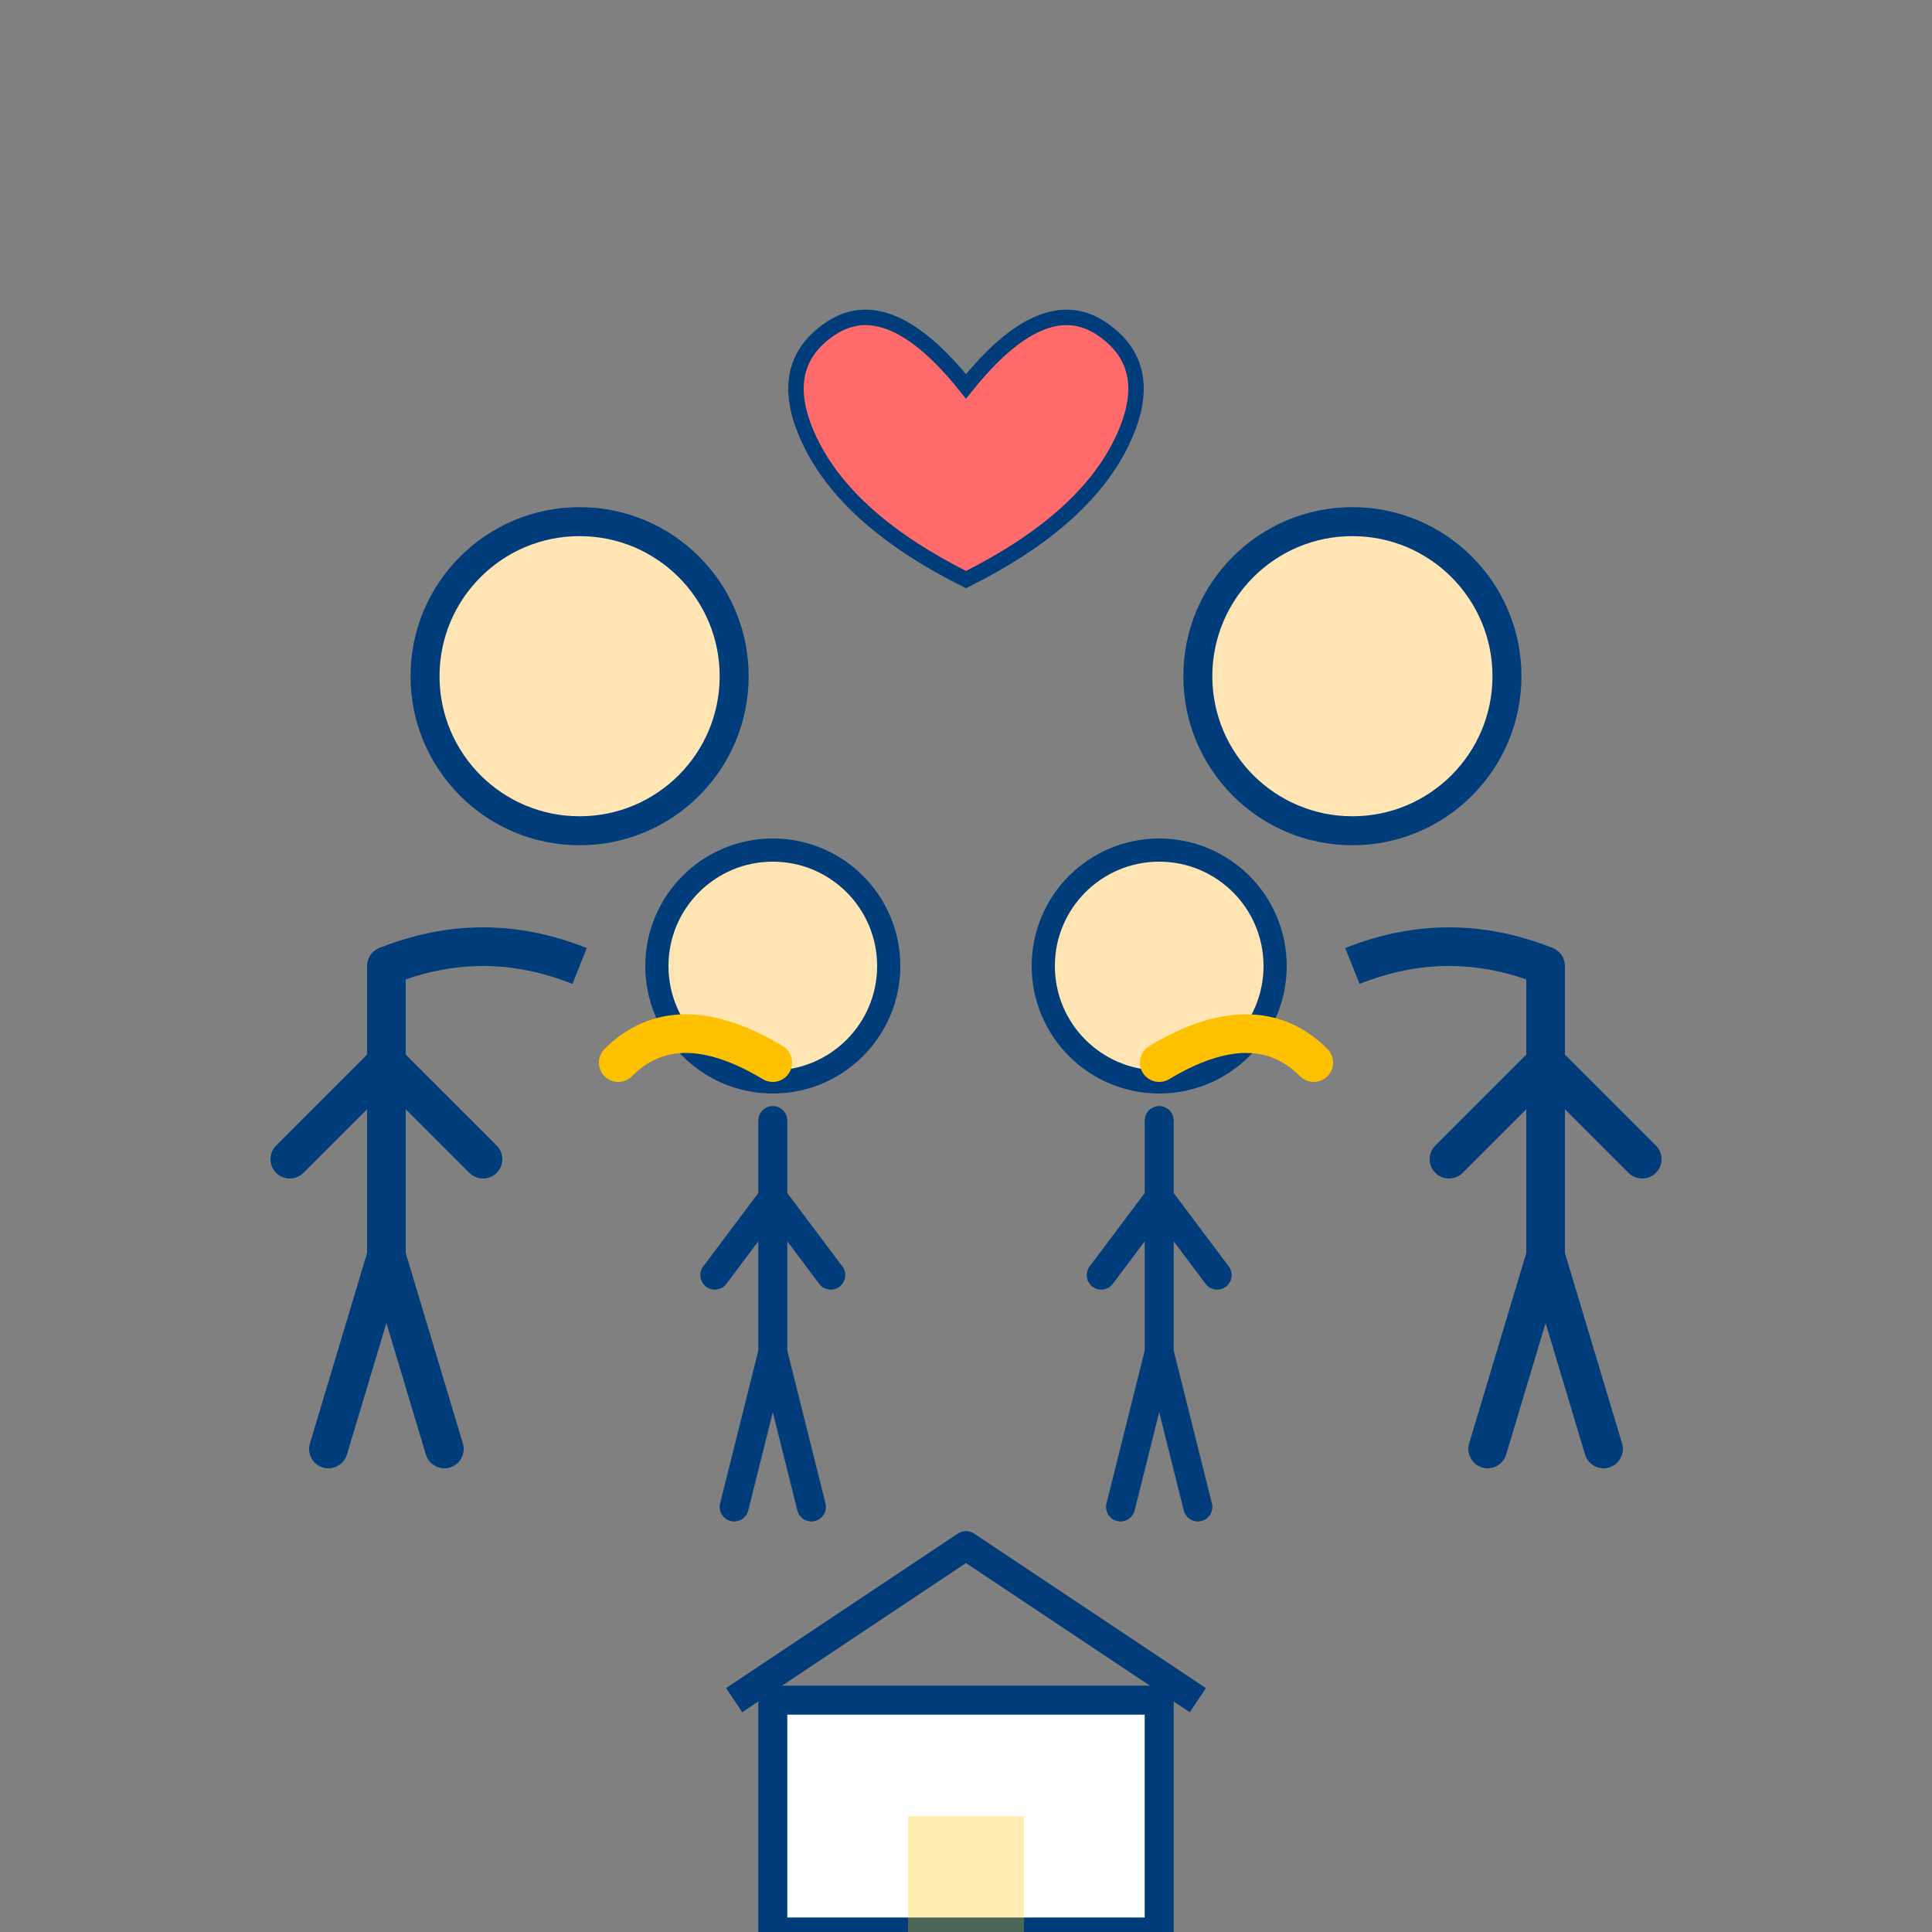 <svg xmlns="http://www.w3.org/2000/svg" viewBox="0 0 100 100" fill="none">
  <rect x="0" y="0" width="100" height="100" fill="#808080" stroke="none"/>
  <!-- Семья (родители и дети) -->

  <!-- Родитель 1 (слева) -->
  <g>
    <circle cx="30" cy="35" r="8" fill="#FFE5B4" stroke="#003D7A" stroke-width="1.5"/>
    <path d="M 20 50 L 20 65 M 20 55 L 15 60 M 20 55 L 25 60"
          stroke="#003D7A" stroke-width="2" stroke-linecap="round"/>
    <path d="M 20 65 L 17 75 M 20 65 L 23 75"
          stroke="#003D7A" stroke-width="2" stroke-linecap="round"/>
    <path d="M 20 50 Q 25 48 30 50" stroke="#003D7A" stroke-width="2" fill="none"/>
  </g>

  <!-- Родитель 2 (справа) -->
  <g>
    <circle cx="70" cy="35" r="8" fill="#FFE5B4" stroke="#003D7A" stroke-width="1.5"/>
    <path d="M 80 50 L 80 65 M 80 55 L 75 60 M 80 55 L 85 60"
          stroke="#003D7A" stroke-width="2" stroke-linecap="round"/>
    <path d="M 80 65 L 77 75 M 80 65 L 83 75"
          stroke="#003D7A" stroke-width="2" stroke-linecap="round"/>
    <path d="M 70 50 Q 75 48 80 50" stroke="#003D7A" stroke-width="2" fill="none"/>
  </g>

  <!-- Ребенок 1 (меньше, слева) -->
  <g>
    <circle cx="40" cy="50" r="6" fill="#FFE5B4" stroke="#003D7A" stroke-width="1.2"/>
    <path d="M 40 58 L 40 70 M 40 62 L 37 66 M 40 62 L 43 66"
          stroke="#003D7A" stroke-width="1.5" stroke-linecap="round"/>
    <path d="M 40 70 L 38 78 M 40 70 L 42 78"
          stroke="#003D7A" stroke-width="1.5" stroke-linecap="round"/>
  </g>

  <!-- Ребенок 2 (меньше, справа) -->
  <g>
    <circle cx="60" cy="50" r="6" fill="#FFE5B4" stroke="#003D7A" stroke-width="1.2"/>
    <path d="M 60 58 L 60 70 M 60 62 L 57 66 M 60 62 L 63 66"
          stroke="#003D7A" stroke-width="1.5" stroke-linecap="round"/>
    <path d="M 60 70 L 58 78 M 60 70 L 62 78"
          stroke="#003D7A" stroke-width="1.5" stroke-linecap="round"/>
  </g>

  <!-- Сердце (забота, любовь) -->
  <g transform="translate(50, 25)">
    <path d="M 0 -5 Q -4 -10 -7 -8 Q -10 -6 -8 -2 Q -6 2 0 5 Q 6 2 8 -2 Q 10 -6 7 -8 Q 4 -10 0 -5 Z"
          fill="#FF6B6B" stroke="#003D7A" stroke-width="0.8"/>
  </g>

  <!-- Держащиеся руки (связь) -->
  <path d="M 32 55 Q 35 52 40 55" stroke="#FEC101" stroke-width="2" stroke-linecap="round"/>
  <path d="M 60 55 Q 65 52 68 55" stroke="#FEC101" stroke-width="2" stroke-linecap="round"/>

  <!-- Дом (защита) -->
  <g transform="translate(50, 88)">
    <path d="M -12 0 L 0 -8 L 12 0" fill="none" stroke="#003D7A" stroke-width="1.5" stroke-linejoin="round"/>
    <rect x="-10" y="0" width="20" height="12" fill="white" stroke="#003D7A" stroke-width="1.5"/>
    <rect x="-3" y="6" width="6" height="6" fill="#FEC101" opacity="0.3"/>
  </g>
</svg>

